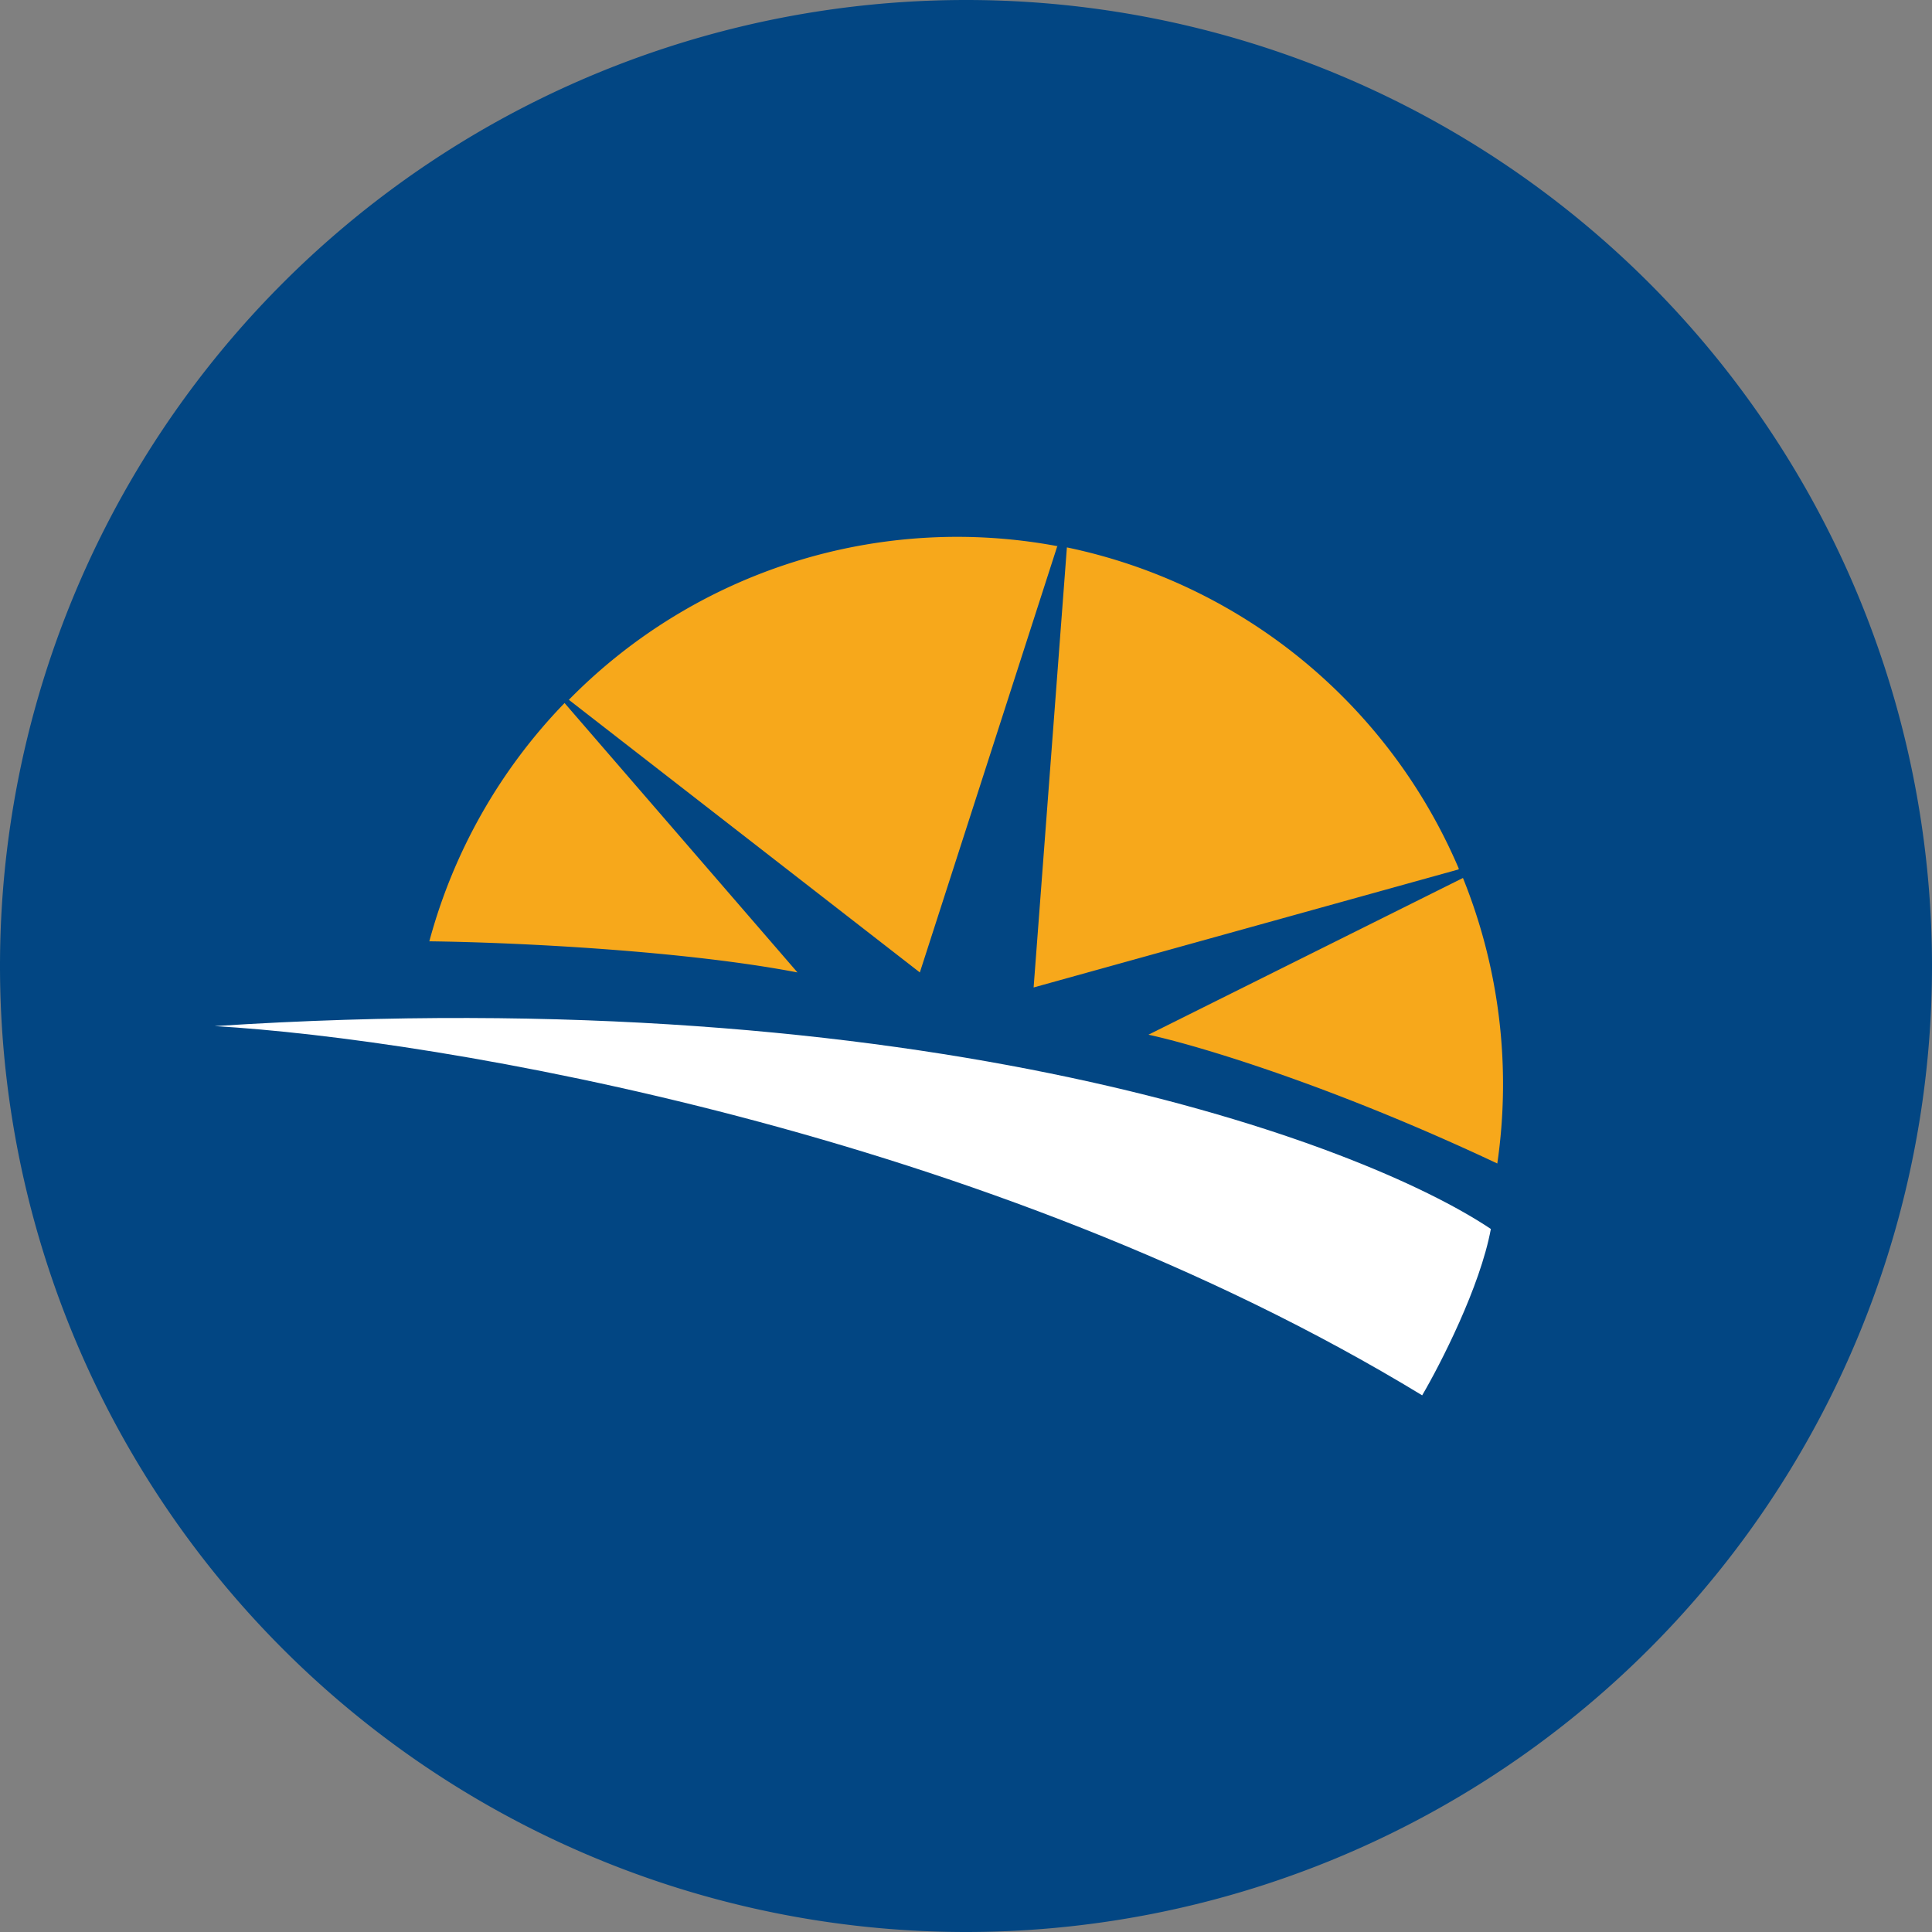 <!-- by TradingView --><svg width="18" height="18" viewBox="0 0 18 18" xmlns="http://www.w3.org/2000/svg"><rect x="0" y="0" width="18" height="18" fill="#808080" stroke="none"/><path d="M0 9a9 9 0 1 1 18 0A9 9 0 1 1 0 9Z" fill="#024683"/><path d="M4 8.77c.84.01 2.39.09 3.43.29L5.26 6.55A5.09 5.09 0 0 0 4 8.77Zm9.95 2.07a5.13 5.13 0 0 0-.32-2.66L10.7 9.64c.46.1 1.7.47 3.25 1.2Zm-.36-2.75A5.1 5.1 0 0 0 9.94 5.1L9.63 9.2l3.96-1.1Zm-3.74-3L8.57 9.06 5.3 6.52a5.07 5.07 0 0 1 4.56-1.43Z" fill="#F7A81B"/><path d="M2 9.56c6.62-.43 10.68 1.08 11.89 1.89-.1.54-.47 1.26-.64 1.55C9.21 10.54 4.07 9.68 2 9.56Z" fill="#fff"/></svg>